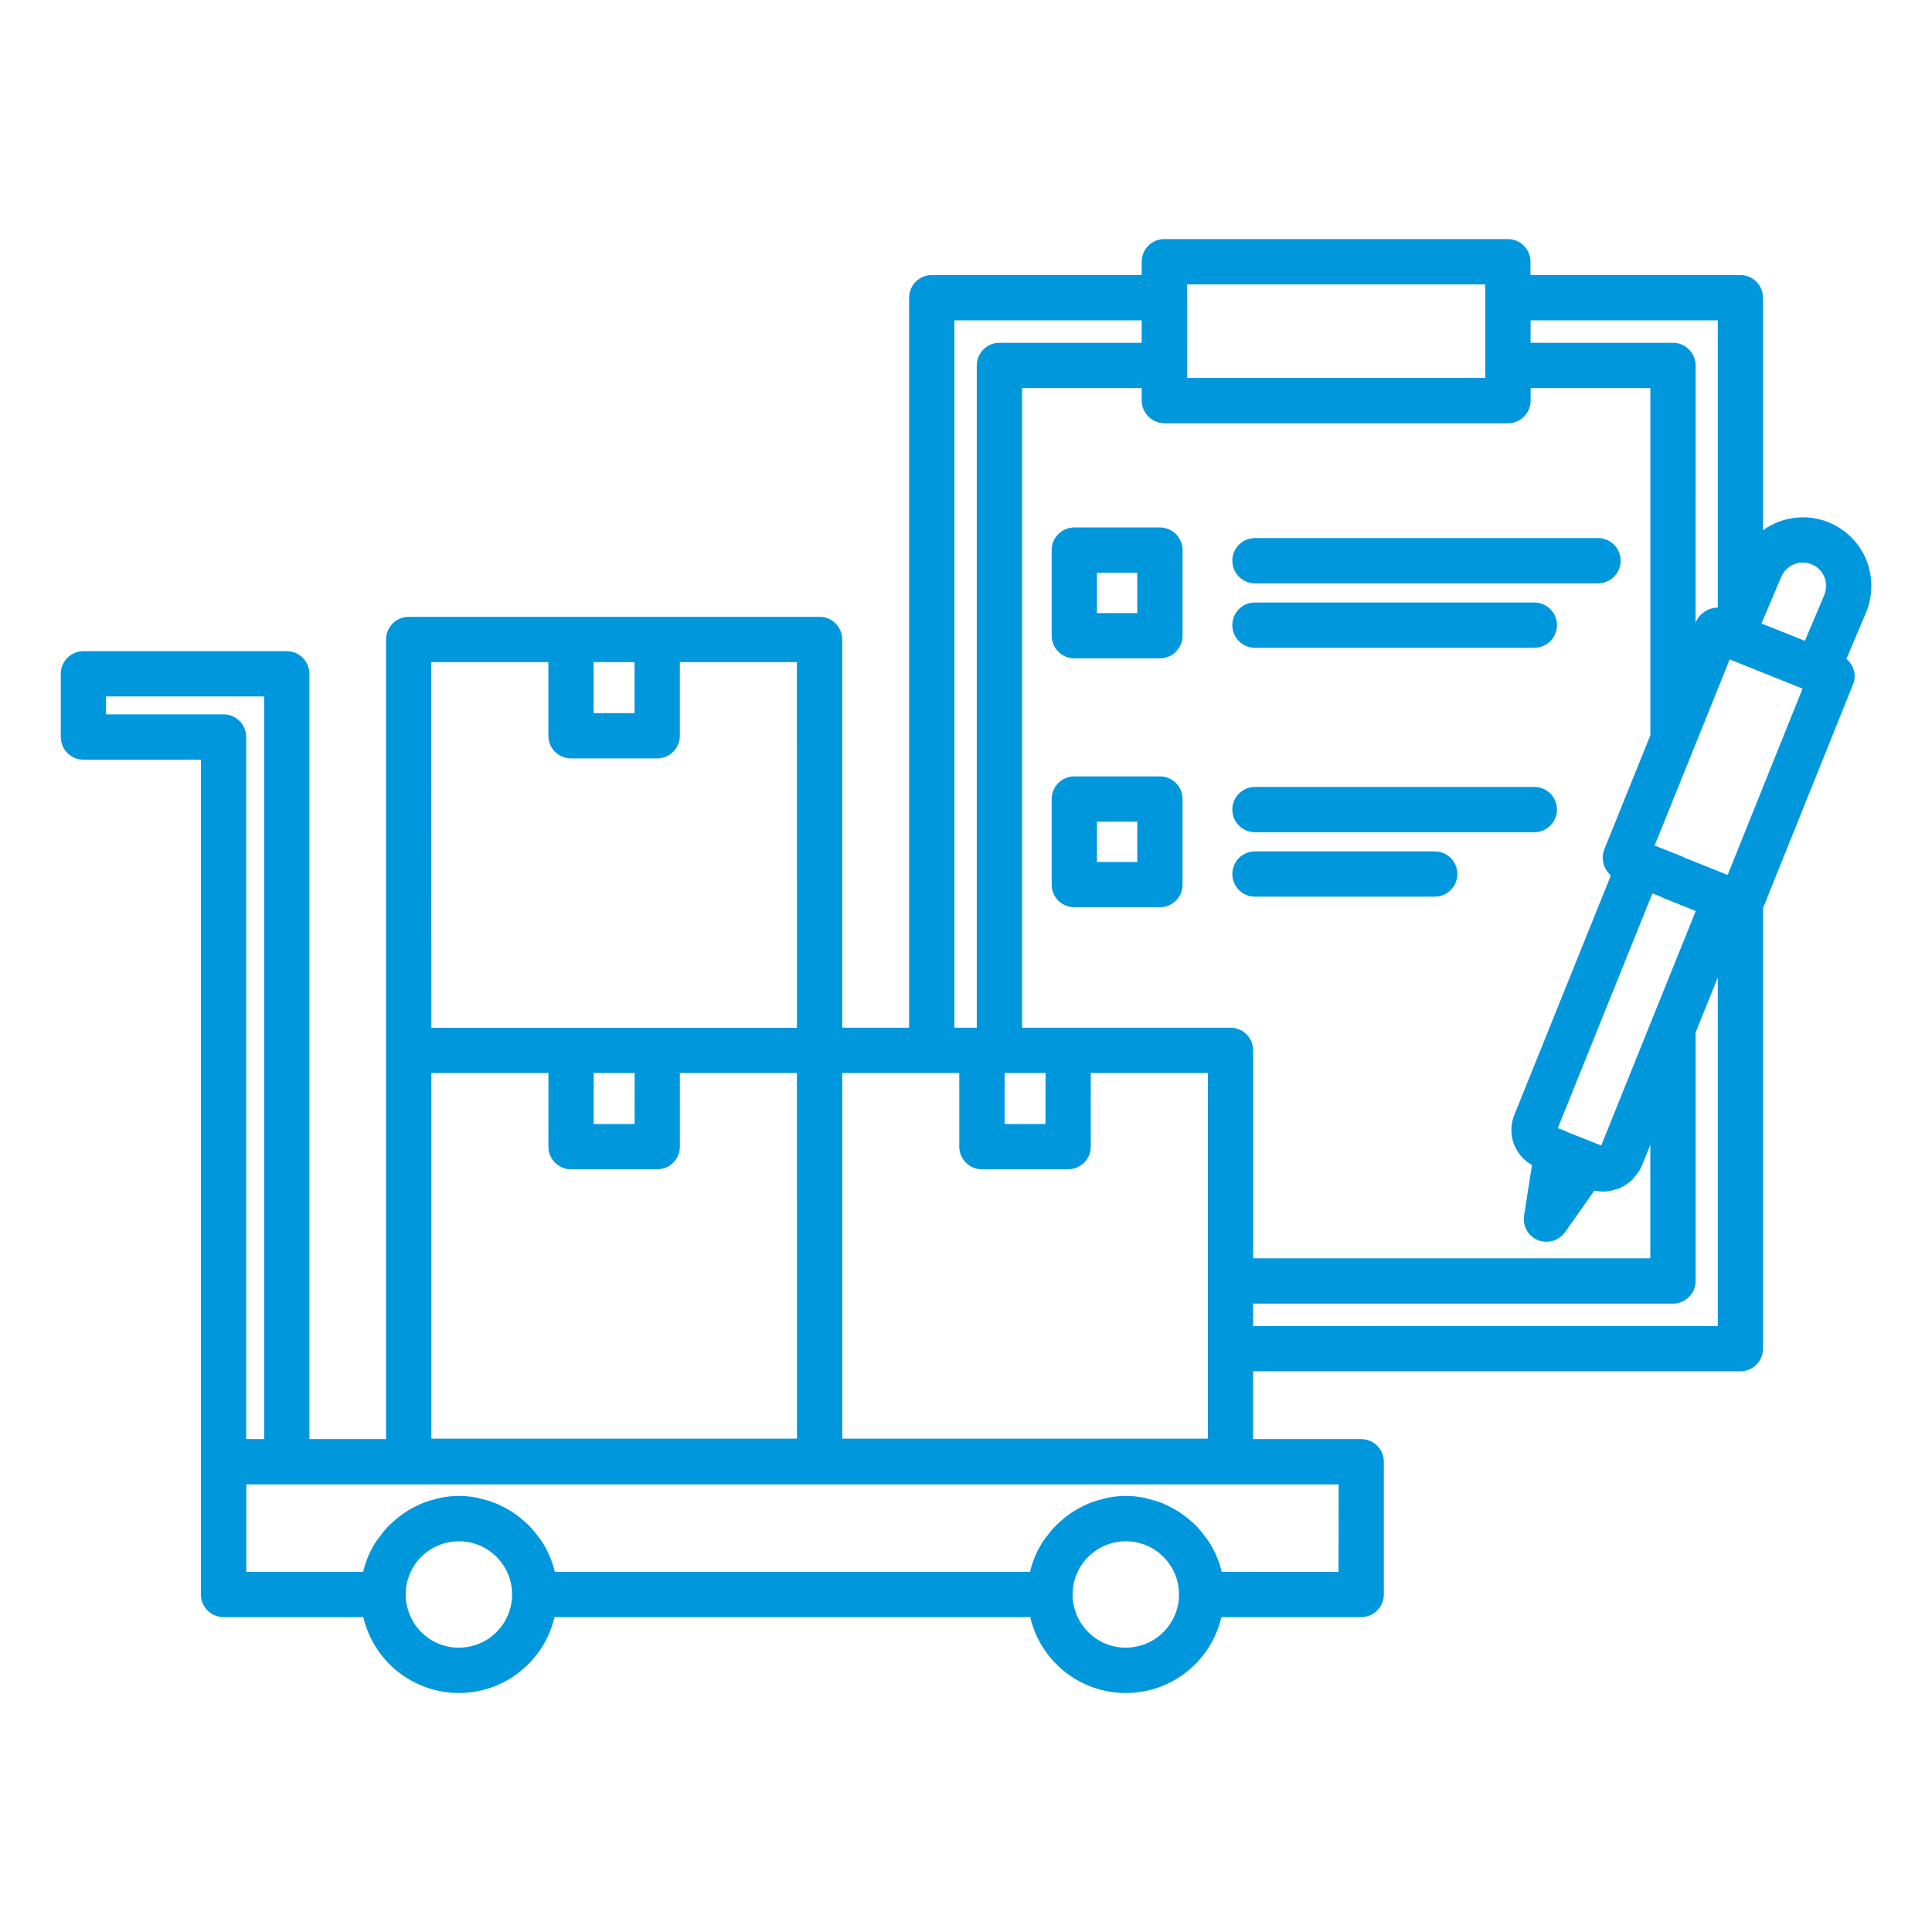 <?xml version="1.0" encoding="UTF-8"?>
<svg width="128pt" height="128pt" version="1.1" viewBox="0 0 128 128" xmlns="http://www.w3.org/2000/svg">
 <g fill="#0097dd">
  <path d="m83.145 38.648h22.727c0.828 0 1.5-0.672 1.5-1.5 0-0.828-0.672-1.5-1.5-1.5h-22.727c-0.832 0-1.5 0.672-1.5 1.5 0 0.828 0.668 1.5 1.5 1.5z"/>
  <path d="m83.145 42.918h18.508c0.828 0 1.5-0.672 1.5-1.5s-0.672-1.5-1.5-1.5h-18.508c-0.832 0-1.5 0.672-1.5 1.5s0.668 1.5 1.5 1.5z"/>
  <path d="m76.848 34.945h-5.672c-0.828 0.004-1.5 0.672-1.5 1.5v5.672c0 0.828 0.672 1.5 1.5 1.5h5.672c0.828 0 1.5-0.672 1.5-1.5v-5.672c0-0.828-0.672-1.496-1.5-1.5zm-1.5 5.672h-2.672v-2.672h2.672z"/>
  <path d="m83.145 55.137h18.508c0.828 0 1.5-0.672 1.5-1.5s-0.672-1.5-1.5-1.5h-18.508c-0.832 0-1.5 0.672-1.5 1.5s0.668 1.5 1.5 1.5z"/>
  <path d="m95.055 59.406c0.828 0 1.5-0.672 1.5-1.5s-0.672-1.5-1.5-1.5h-11.91c-0.832 0-1.5 0.672-1.5 1.5s0.668 1.5 1.5 1.5z"/>
  <path d="m76.848 51.438h-5.672c-0.828 0-1.5 0.672-1.5 1.5v5.672-0.004c0 0.832 0.672 1.5 1.5 1.5h5.672c0.828 0 1.5-0.668 1.5-1.5v-5.668c0-0.828-0.672-1.5-1.5-1.5zm-1.5 5.672-2.672-0.004v-2.668h2.672z"/>
  <path d="m123.98 38.82c0.008-1.703-0.941-3.266-2.457-4.043-1.512-0.781-3.336-0.645-4.719 0.352v-15.406c0-0.828-0.672-1.5-1.5-1.5h-13.906v-0.883c0-0.828-0.672-1.5-1.5-1.5h-22.758c-0.828 0-1.5 0.672-1.5 1.5v0.883h-13.91c-0.828 0-1.5 0.672-1.5 1.5v48.367h-4.43v-25.723c-0.004-0.828-0.672-1.5-1.5-1.5h-27.223c-0.828 0-1.5 0.672-1.5 1.5v52.977h-5.078v-50.703c-0.004-0.828-0.672-1.5-1.5-1.5h-13.473c-0.828 0-1.496 0.672-1.5 1.5v4.188c0.004 0.828 0.672 1.5 1.5 1.5h7.785v55.309c0 0.828 0.668 1.5 1.5 1.5h9.262-0.004c0.688 2.941 3.312 5.027 6.336 5.027 3.019 0 5.644-2.086 6.332-5.027h31.516c0.688 2.945 3.312 5.027 6.336 5.027s5.644-2.082 6.332-5.027h9.262c0.828 0 1.5-0.672 1.5-1.5v-8.793c0-0.828-0.672-1.5-1.5-1.5h-7.16v-4.492h32.281c0.828 0 1.5-0.672 1.5-1.5v-29.188l5.961-14.816 0.004 0.004c0.148-0.371 0.141-0.785-0.016-1.148-0.098-0.215-0.242-0.402-0.426-0.547l1.309-3.09c0.227-0.555 0.344-1.148 0.344-1.746zm-95.402 32.27h7.758l-0.004 4.879c0 0.828 0.672 1.496 1.5 1.5h5.711c0.828-0.004 1.5-0.672 1.5-1.5v-4.879h7.754l0.004 24.223h-24.223zm10.758 0h2.711l-0.004 3.379h-2.711zm16.465 0h7.754v4.879c0 0.828 0.672 1.496 1.5 1.5h5.711c0.828-0.004 1.5-0.672 1.5-1.5v-4.879h7.758v24.223h-24.223zm10.758 0h2.711l-0.004 3.379h-2.711zm14.969-3h-13.812v-42.379h7.926v0.828c0.008 0.828 0.68 1.5 1.512 1.504h22.754c0.828 0 1.5-0.672 1.5-1.5v-0.832h7.934v23l-3.059 7.578c-0.062 0.172-0.098 0.355-0.098 0.539 0 0.055 0.008 0.109 0.016 0.164 0.012 0.121 0.035 0.242 0.074 0.355 0.023 0.059 0.047 0.113 0.074 0.168 0.055 0.105 0.121 0.207 0.199 0.297 0.035 0.047 0.074 0.09 0.117 0.133 0.02 0.02 0.035 0.047 0.055 0.062l-6.363 15.789c-0.551 1.254-0.055 2.723 1.141 3.387l-0.523 3.356v0.004c-0.105 0.688 0.273 1.359 0.922 1.621 0.645 0.258 1.387 0.039 1.789-0.527l1.938-2.75c0.172 0.035 0.348 0.051 0.523 0.055 0.035 0 0.066 0.004 0.102 0.004 0.223-0.008 0.445-0.043 0.66-0.102 0.062-0.016 0.121-0.035 0.18-0.055 0.035-0.012 0.074-0.02 0.113-0.035 0.023-0.008 0.051-0.004 0.074-0.016 0.027-0.012 0.043-0.035 0.066-0.047h0.004c0.121-0.055 0.238-0.117 0.352-0.188 0.016-0.008 0.031-0.016 0.047-0.023v-0.004c0.145-0.098 0.281-0.207 0.406-0.332 0.023-0.023 0.043-0.047 0.062-0.07 0.023-0.023 0.043-0.051 0.062-0.078 0.043-0.047 0.082-0.094 0.121-0.145h0.004c0.16-0.195 0.293-0.418 0.391-0.648l0.547-1.359v7.523h-26.312v-13.777c-0.004-0.828-0.672-1.5-1.5-1.5zm30.82-7.734-2.894 7.176-0.004 0.008-3.363 8.352-2.176-0.859c-0.07-0.043-0.148-0.078-0.227-0.109l-0.477-0.18 6.269-15.551 0.594 0.234c0.066 0.039 0.137 0.074 0.211 0.102zm2.113-2.387-2.848-1.141h-0.004c-0.07-0.043-0.145-0.078-0.219-0.109l-1.766-0.699 4.973-12.332 4.707 1.887 0.121 0.047zm5.57-20.582h-0.004c0.582 0.234 0.961 0.805 0.953 1.434 0 0.207-0.039 0.41-0.117 0.602l-1.285 3.035-2.875-1.152 1.309-3.086c0.332-0.785 1.23-1.156 2.016-0.832zm-6.223-16.164v19.023c-0.016 0-0.031 0.008-0.047 0.008h-0.004c-0.059 0.004-0.117 0.012-0.172 0.023-0.098 0.012-0.195 0.035-0.289 0.066-0.086 0.027-0.172 0.066-0.25 0.113-0.07 0.039-0.137 0.082-0.199 0.133-0.066 0.047-0.129 0.102-0.188 0.16-0.121 0.125-0.219 0.273-0.289 0.438l-0.035 0.086 0.004-17.062c-0.004-0.828-0.672-1.5-1.5-1.5h-9.434v-1.488zm-15.406-2.383v6.199h-19.746l-0.004-5.316c0-0.016-0.008-0.031-0.008-0.047l-0.004-0.836zm-35.172 2.383h12.41v1.488h-9.426c-0.828 0-1.496 0.672-1.5 1.5v43.879h-1.484zm-21.188 22.645v3.379h-2.711v-3.379zm-13.469 0h7.758v4.879c0 0.828 0.672 1.5 1.5 1.5h5.711c0.828 0 1.5-0.672 1.5-1.5v-4.879h7.754l0.004 24.223h-24.223zm-21.547 3.461v-1.188h10.473v49.203h-1.188v-46.516c-0.004-0.828-0.672-1.5-1.5-1.5zm23.375 61.836c-1.426 0-2.711-0.859-3.254-2.18-0.547-1.316-0.246-2.832 0.762-3.84 1.008-1.008 2.527-1.309 3.844-0.766 1.316 0.547 2.176 1.832 2.176 3.258-0.004 1.945-1.578 3.523-3.527 3.523zm44.184 0h0.004c-1.426 0-2.711-0.859-3.258-2.18-0.547-1.316-0.246-2.832 0.766-3.84 1.008-1.008 2.523-1.309 3.84-0.766 1.316 0.547 2.176 1.832 2.176 3.258 0 1.945-1.578 3.523-3.523 3.523zm14.094-5.023-7.738-0.004c-0.082-0.348-0.195-0.688-0.336-1.02l-0.008-0.02h0.004c-0.156-0.363-0.348-0.711-0.566-1.039-0.07-0.105-0.152-0.195-0.227-0.297-0.156-0.215-0.324-0.422-0.508-0.617-0.102-0.105-0.211-0.203-0.32-0.305v0.004c-0.18-0.168-0.371-0.324-0.57-0.469-0.125-0.09-0.25-0.176-0.379-0.258-0.207-0.129-0.426-0.246-0.648-0.352-0.137-0.066-0.27-0.133-0.41-0.188-0.254-0.098-0.512-0.18-0.773-0.242-0.129-0.031-0.25-0.074-0.379-0.102-0.812-0.164-1.648-0.164-2.461 0-0.129 0.023-0.25 0.066-0.379 0.102-0.262 0.062-0.523 0.145-0.773 0.242-0.141 0.055-0.273 0.121-0.41 0.188-0.223 0.105-0.441 0.223-0.652 0.352-0.129 0.082-0.258 0.168-0.383 0.258h0.004c-0.199 0.145-0.387 0.301-0.566 0.469-0.109 0.102-0.219 0.195-0.32 0.305-0.184 0.191-0.352 0.398-0.508 0.613-0.074 0.102-0.16 0.195-0.227 0.301h-0.004c-0.219 0.328-0.406 0.672-0.562 1.035l-0.008 0.02c-0.137 0.332-0.25 0.672-0.332 1.02h-31.484c-0.082-0.348-0.191-0.688-0.332-1.02l-0.008-0.02c-0.156-0.363-0.344-0.711-0.562-1.039-0.07-0.105-0.152-0.195-0.227-0.297-0.156-0.215-0.328-0.422-0.508-0.617-0.102-0.105-0.211-0.203-0.32-0.305v0.004c-0.18-0.168-0.371-0.324-0.57-0.469-0.125-0.09-0.25-0.176-0.379-0.258-0.211-0.129-0.426-0.246-0.648-0.352-0.137-0.066-0.27-0.133-0.41-0.188-0.254-0.098-0.512-0.18-0.773-0.242-0.129-0.031-0.25-0.074-0.379-0.102h-0.004c-0.809-0.164-1.648-0.164-2.457 0-0.129 0.023-0.25 0.066-0.379 0.102-0.266 0.062-0.523 0.145-0.777 0.242-0.141 0.055-0.273 0.121-0.41 0.188-0.223 0.105-0.438 0.223-0.648 0.352-0.129 0.082-0.258 0.168-0.383 0.258h0.004c-0.199 0.145-0.387 0.301-0.566 0.469-0.109 0.102-0.219 0.195-0.32 0.305l-0.004-0.004c-0.18 0.195-0.348 0.402-0.504 0.617-0.074 0.102-0.16 0.195-0.227 0.301h-0.004c-0.219 0.328-0.406 0.672-0.562 1.035l-0.008 0.02c-0.137 0.332-0.25 0.672-0.332 1.02h-7.742v-5.793h72.371zm-5.656-16.289v-1.484h27.816c0.828-0.004 1.496-0.672 1.5-1.5v-16.469l1.469-3.641v23.098z"/>
 </g>
</svg>
